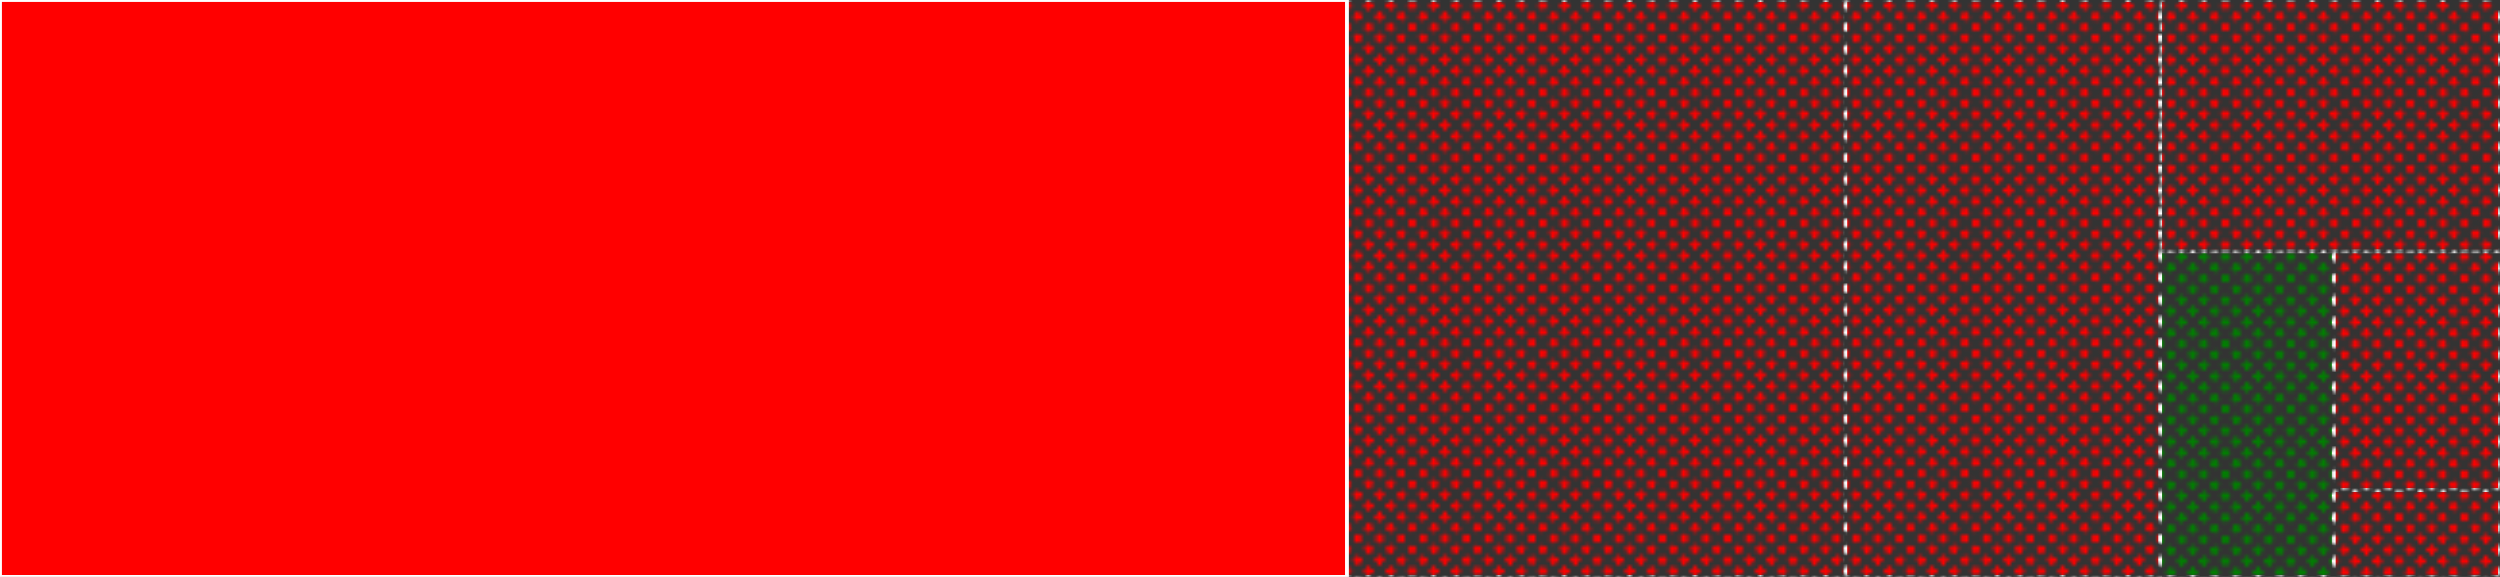 <svg baseProfile="full" width="650" height="150" viewBox="0 0 650 150" version="1.1"
xmlns="http://www.w3.org/2000/svg" xmlns:ev="http://www.w3.org/2001/xml-events"
xmlns:xlink="http://www.w3.org/1999/xlink">

<rect x="0" y="0" width="650" height="150" fill="#333333" stroke="none"/>

<style>rect.s{mask:url(#mask);}</style>
<defs>
  <pattern id="white" width="4" height="4" patternUnits="userSpaceOnUse" patternTransform="rotate(45)">
    <rect width="2" height="2" transform="translate(0,0)" fill="white"></rect>
  </pattern>
  <mask id="mask">
    <rect x="0" y="0" width="100%" height="100%" fill="url(#white)"></rect>
  </mask>
</defs>

<rect x="0" y="0" width="350.209" height="150.0" fill="red" stroke="white" stroke-width="1" class=" tooltipped" data-content="conn.go"><title>conn.go</title></rect>
<rect x="350.209" y="0" width="129.566" height="150.0" fill="red" stroke="white" stroke-width="1" class="s tooltipped" data-content="structs.go"><title>structs.go</title></rect>
<rect x="479.775" y="0" width="81.86" height="150.0" fill="red" stroke="white" stroke-width="1" class="s tooltipped" data-content="flw.go"><title>flw.go</title></rect>
<rect x="561.635" y="0" width="88.365" height="65.337" fill="red" stroke="white" stroke-width="1" class="s tooltipped" data-content="lock.go"><title>lock.go</title></rect>
<rect x="561.635" y="65.337" width="45.143" height="84.663" fill="green" stroke="white" stroke-width="1" class="s tooltipped" data-content="util.go"><title>util.go</title></rect>
<rect x="606.778" y="65.337" width="43.222" height="62.086" fill="red" stroke="white" stroke-width="1" class="s tooltipped" data-content="dnshostprovider.go"><title>dnshostprovider.go</title></rect>
<rect x="606.778" y="127.423" width="43.222" height="22.577" fill="red" stroke="white" stroke-width="1" class="s tooltipped" data-content="constants.go"><title>constants.go</title></rect>
</svg>
